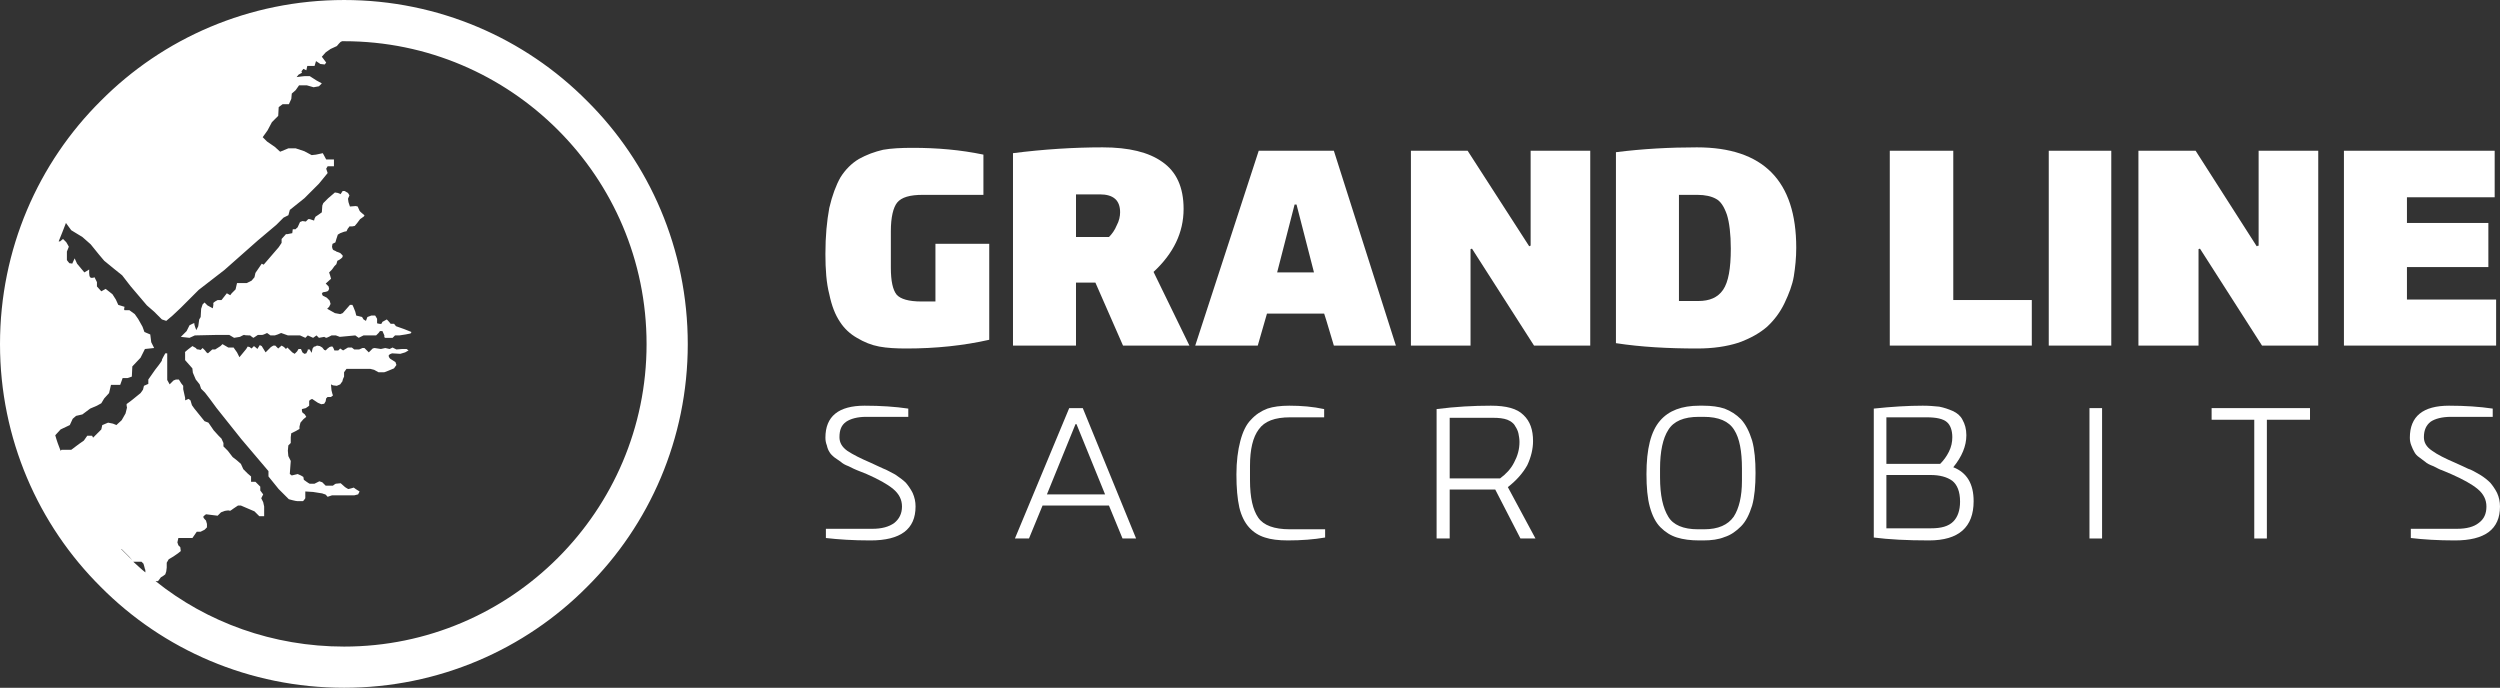 <?xml version="1.0" encoding="UTF-8"?>
<!DOCTYPE svg PUBLIC "-//W3C//DTD SVG 1.1//EN" "http://www.w3.org/Graphics/SVG/1.1/DTD/svg11.dtd">
<!-- Creator: CorelDRAW X7 -->
<svg xmlns="http://www.w3.org/2000/svg" xml:space="preserve" width="40.696mm" height="11.196mm" version="1.1" style="shape-rendering:geometricPrecision; text-rendering:geometricPrecision; image-rendering:optimizeQuality; fill-rule:evenodd; clip-rule:evenodd"
viewBox="0 0 5158 1419"
 xmlns:xlink="http://www.w3.org/1999/xlink">
 <rect x="0" y="0" width="5158" height="1419" fill="#333333" stroke="none"/>
 <defs>
  <style type="text/css">
   <![CDATA[
    .fil0 {fill:white}
    .fil1 {fill:white;fill-rule:nonzero}
   ]]>
  </style>
 </defs>
 <g id="Capa_x0020_1">
  <path class="fil0" d="M710 0c195,0 373,79 501,208 129,128 208,306 208,502 0,195 -79,373 -208,501 -128,129 -306,208 -501,208 -196,0 -374,-79 -502,-208 -129,-128 -208,-306 -208,-501 0,-196 79,-374 208,-502 128,-129 306,-208 502,-208zm-460 1133l1 0 16 16 6 7 -5 -5c-6,-6 -12,-12 -18,-18zm25 26l9 0 8 0 4 4c0,0 3,10 3,11 1,1 1,4 1,7 -9,-7 -17,-15 -25,-22zm46 40l5 0 6 -8c0,0 4,-2 5,-3 1,-1 4,-3 4,-3l2 -6 1 -8 0 -10 4 -7 10 -6 10 -7 5 -4 -1 -8 -4 -4 -2 -6 2 -9 14 0 15 0 9 -13 8 0 8 -4 5 -5 0 -7 -2 -7c0,0 -5,-5 -5,-6 -1,-1 0,-3 0,-3l5 -4 24 3 7 -7 8 -3c0,0 10,-2 10,0 0,1 8,-5 8,-5l9 -6 6 0 14 6 14 6 10 10 10 0 0 -6 0 -14 -2 -9 -4 -8 4 -8 -6 -8 0 -8 -10 -10 -9 0 0 -11 -7 -6 -9 -9 -5 -11 -8 -7 -9 -7 -10 -13 -9 -9 0 -7 -4 -9 -6 -6 -10 -11 -11 -16 -8 -3 -21 -26 -5 -7 -3 -10 -4 -3 -7 3 0 -5 -4 -18 0 -7 -4 -5 -5 -8 -6 0 -5 2 -8 8 -5 -9c0,0 0,-24 0,-26 0,-1 0,-17 0,-19 0,-1 0,-10 0,-10l-4 0c0,0 -8,14 -7,14 2,0 -14,20 -14,20l-14 20 0 9 -9 4 -2 8 -5 7 -16 13c0,0 -10,8 -12,9 -2,0 0,8 0,8l-3 12 -8 14 -11 10 -7 -3 -10 -2 -12 5 -2 9 -17 17 -2 -4 -10 0 -7 10 -10 7 -16 12 -20 0 -2 2c-4,-10 -8,-21 -11,-32l11 -12 19 -9 6 -13 7 -6 13 -3 16 -12 14 -6 9 -5 6 -10 10 -11 4 -17 19 0 5 -14 10 0 9 -3 1 -21 17 -18 9 -18 19 -2 -6 -12 -2 -16 -12 -5 -4 -11 -9 -16 -7 -10 -11 -8c0,0 -7,0 -10,0 -2,-1 0,-7 0,-7l-13 -4 -5 -11 -7 -11 -14 -11 -9 5 -9 -10 0 -9 -5 -10c0,0 -6,3 -9,0 -3,-3 -2,-16 -2,-16l-10 6 -15 -18 -5 -11 -5 11c0,0 -3,-1 -6,-1l-4 -5c-1,-1 -1,-2 -1,-2l0 -17 4 -10c0,0 -6,-11 -6,-10 1,1 -6,-6 -6,-6l-6 5 -3 0c5,-12 10,-25 15,-38l11 15 23 14 17 15 17 21 11 13 22 18 15 12 17 22 17 20 17 20 15 13 16 16 9 3 13 -11 17 -16 37 -37 53 -41 69 -61 38 -32 15 -15 10 -5 3 -11 30 -24 30 -30 18 -22 -3 -9 3 -5 13 0 0 -10 0 -4 -16 0 -7 -13 -14 3 -9 1 -15 -8 -18 -6 -15 0 -17 7 -11 -10 -16 -11 -9 -9 10 -14 9 -17 13 -13 1 -18 8 -6 13 0 5 -11 1 -11 8 -7 7 -10 16 0 14 4 11 -2 6 -6 -11 -6 -14 -9 -10 0c0,0 -11,1 -17,2l4 -5c4,-2 7,-4 7,-4l-1 -3 4 -5 6 3 2 -9 15 0 3 -10 9 6 9 1 3 -4 -9 -12 8 -9 10 -7 13 -6c0,0 8,-10 9,-9 0,0 1,0 1,-1l5 0c172,0 328,70 441,183 113,113 183,269 183,442 0,172 -70,328 -183,441 -113,113 -269,183 -441,183 -147,0 -283,-50 -389,-135zm61 -472c-4,1 15,-13 15,-13l7 4c0,0 3,3 2,3 0,-1 8,1 8,1l4 -4 5 5 3 4 3 2 9 -8 6 0 11 -7 4 -4 12 7 11 0 2 3 5 7 5 10 14 -17 3 -5 4 1 4 3 5 -5 5 4 2 2 5 -8 4 2 8 13 11 -11 5 -3 4 0 6 6 7 -6 5 3 4 4 3 -3 10 10 5 3 5 -5 3 -5 5 0 3 7 4 3 4 -1 3 -6 0 -2 4 0 4 7 2 -9c0,0 3,-4 3,-4 1,1 6,-2 6,-2l6 1 5 3c0,0 4,5 4,5 1,0 3,1 3,1l4 -4 4 -3 3 -1 3 0 2 3 2 5 8 0 4 -4 6 4 10 -6 8 0 5 4c0,0 9,0 10,0 0,0 7,-3 7,-3l4 0 4 4 5 5 4 -4 4 -4c0,0 3,-1 4,-1 1,0 13,2 13,2l9 -2 9 2 6 -3 8 4 12 -1 9 0 4 3 -7 4 -10 3 -17 -1c0,0 -7,2 -7,5 0,3 3,6 3,6l11 7 2 6 -5 7 -12 5 -8 3 -12 0 -9 -5 -8 -2 -49 0 -5 7 0 9c0,0 -4,8 -3,9 0,0 -5,7 -5,7l-7 3 -8 -1 -4 -2 1 12 2 8c0,0 1,2 1,3 -1,1 -4,3 -4,3l-7 0 -3 3 -1 6 -3 5 -6 1 -7 -3 -6 -4 -6 -4 -4 2 -2 2 0 7c0,0 0,2 0,3 -1,1 -7,5 -7,5l-8 2 0 4 1 3c0,0 4,3 5,4 0,0 3,5 3,5l-6 5 -6 7 -2 8 0 5 -7 4 -10 5 -1 8 0 6 0 6 -5 5 -1 11 1 11 5 10 -2 27 4 3 12 -3 7 3 5 3 1 6c0,0 11,8 12,8 1,0 10,0 10,0l10 -5 6 2 7 7c0,0 3,0 4,0 2,0 11,0 11,0 0,0 5,-4 6,-4 1,0 10,-1 10,-1l9 8c0,0 6,4 7,4 1,0 11,-3 11,-3l4 3 8 5 -3 6 -8 2c0,0 -13,0 -15,0 -1,0 -31,0 -31,0l-9 3c0,0 -4,-5 -5,-5 -1,0 -6,-2 -6,-2l-19 -3 -16 -1 0 6 0 8c0,0 -4,6 -5,6 -2,0 -7,0 -11,0 -4,0 -18,-4 -18,-4l-21 -21 -21 -26 0 -11 -56 -66 -51 -64 -14 -19 -10 -13 -8 -8 -3 -9 -8 -10 -6 -14 -1 -9 -15 -17 0 -16zm-9 -32l18 2 11 -5 45 -1 26 0 10 6 12 -2c0,0 9,-5 9,-4 0,1 12,1 12,1 0,0 6,5 7,5 0,0 9,-6 9,-6 0,0 7,0 9,0 2,0 10,-4 10,-4l7 5 9 0 6 -2 7 -3 14 5 25 0 11 5 5 -5 11 5 7 -5 5 5 11 -2c0,0 3,2 4,2 2,0 11,-5 11,-5l9 0 8 3 32 -3 7 5 6 -3 4 -2 18 0 8 0 5 -5 3 -4 5 0 4 9c0,0 -1,5 2,5 4,0 7,0 9,0 1,0 6,0 6,0l5 -5 9 0 13 -2 10 -2c0,0 2,-3 2,-3 0,0 -15,-6 -15,-6l-17 -6 -4 -5 -7 0 -5 -6 -3 -3 -9 5 -2 4c0,0 0,0 -1,0 -1,1 -8,-1 -8,-1 0,0 0,-11 0,-9 1,1 -4,-7 -4,-7l-8 0 -8 3 -3 8 -5 -3 -3 -5 -12 -3 -2 -8 -4 -10 -2 -4 -5 0 -7 8 -8 9 -5 2 -11 -2 -16 -9 4 -4 3 -6 -2 -7 -6 -6 -8 -4 -2 -4 2 -3 6 -1c0,0 4,-1 5,-2 0,0 2,-4 2,-4l-1 -5 -6 -6 11 -10 -2 -7 -2 -6 6 -6 5 -7 4 -4 2 -7 4 -2c0,0 6,-4 6,-5 1,0 1,-3 1,-4 -1,-1 -4,-4 -5,-5 0,0 -7,-3 -8,-3 0,-1 -7,-3 -7,-4 -1,-1 -2,-6 -2,-6l1 -6 6 -3 2 -7 3 -9 5 -3 8 -3 5 -1c0,0 3,-7 4,-7 0,0 2,-3 2,-3 0,0 5,0 6,0 1,0 4,-1 5,-1 1,-1 5,-6 5,-6l6 -8c0,0 6,-4 7,-5 1,0 2,-3 2,-3 0,0 -10,-8 -10,-9 0,0 -4,-9 -4,-9l-4 -1 -12 1 -3 -9 -1 -7 3 -7 -3 -5 -7 -4c0,0 -3,0 -4,0 0,0 -2,3 -2,3l-2 3c0,0 -1,1 0,1 0,-1 -6,-3 -6,-3l-6 -1 -14 12 -10 10 -2 5 -1 14 -7 5 -6 4 -2 4 -1 4 -9 -3 -3 0 -5 5 -7 -1 -5 2 -5 11c0,0 -5,4 -4,4 1,0 -6,0 -6,0l-1 8 -10 2 -3 0 -9 10 0 8 -6 9 -31 36 -4 -2 -13 19 -2 9 -6 7 -10 5 -7 0 -13 0 -3 13 -8 8 -3 4 -7 -4 -11 14 -8 0c0,0 -10,5 -9,7 1,1 -1,10 -1,10l-11 -6 -6 -6 -4 4 -3 9 -1 17 -3 5 -2 14 -4 8c0,0 -5,-12 -4,-14 1,-2 -10,4 -10,4l-6 12 -12 12z"/>
  <path class="fil1" d="M1838 477c0,-29 5,-49 13,-59 9,-11 26,-16 53,-16l125 0 0 -83c-48,-10 -96,-14 -146,-14 -24,0 -44,1 -61,4 -17,4 -34,10 -50,19 -15,9 -28,22 -38,38 -9,16 -17,37 -23,63 -5,27 -8,58 -8,95 0,32 2,60 8,83 5,24 12,42 22,57 9,14 21,25 35,33 15,9 30,15 46,18 16,3 35,4 56,4 61,0 118,-6 171,-18l0 -198 -111 0 0 119 -29 0c-26,0 -43,-5 -51,-14 -8,-10 -12,-28 -12,-56l0 -75z"/>
  <path id="1" class="fil1" d="M2275 304c-60,0 -122,4 -185,12l0 397 130 0 0 -130 40 0 57 130 137 0 -74 -152c41,-38 62,-81 62,-130 0,-45 -15,-77 -44,-97 -28,-20 -69,-30 -123,-30zm-6 97c28,0 42,12 42,37 0,8 -2,18 -7,27 -4,10 -10,18 -16,24l-68 0 0 -88 49 0z"/>
  <path id="2" class="fil1" d="M2752 713l128 0 -128 -402 -155 0 -131 402 129 0 19 -66 118 0c6,18 12,40 20,66zm-77 -291l36 140 -76 0 36 -140 4 0z"/>
  <path id="3" class="fil1" d="M3155 508l-127 -197 -117 0 0 402 123 0 0 -199 3 -1 128 200 116 0 0 -402 -123 0 0 196c0,0 -1,0 -1,0 -1,1 -2,1 -2,1z"/>
  <path id="4" class="fil1" d="M3502 402c16,0 29,3 38,8 10,5 17,16 23,33 5,16 8,40 8,70 0,41 -5,69 -16,85 -11,16 -28,23 -51,23l-40 0 0 -219 38 0zm0 317c32,0 60,-4 85,-12 25,-9 44,-20 59,-33 15,-14 27,-30 36,-49 9,-19 16,-37 19,-55 3,-19 5,-38 5,-59 0,-138 -68,-207 -205,-207 -56,0 -112,3 -167,10l0 394c52,8 108,11 168,11z"/>
  <polygon id="5" class="fil1" points="4192,713 4192,619 4030,619 4030,311 3899,311 3899,713 "/>
  <polygon id="6" class="fil1" points="4356,713 4356,311 4227,311 4227,713 "/>
  <path id="7" class="fil1" d="M4656 508l-126 -197 -118 0 0 402 124 0 0 -199 3 -1 128 200 116 0 0 -402 -123 0 0 196c0,0 -1,0 -2,0 -1,1 -1,1 -2,1z"/>
  <polygon id="8" class="fil1" points="5147,311 4836,311 4836,713 5150,713 5150,618 4966,618 4966,551 5134,551 5134,460 4966,460 4966,407 5147,407 "/>
  <path class="fil1" d="M1784 837c-54,0 -81,22 -81,66 0,6 1,11 3,16 1,5 3,10 5,13 2,4 6,8 11,12 6,4 10,7 13,9 3,3 8,6 16,9 8,4 14,7 17,8 3,1 10,4 20,8 25,11 43,21 55,31 12,10 18,22 18,36 0,15 -6,26 -16,34 -11,8 -26,12 -45,12l-96 0 0 19c26,3 56,5 92,5 62,0 93,-23 93,-70 0,-10 -2,-19 -6,-28 -4,-8 -9,-15 -14,-21 -5,-5 -13,-11 -22,-17 -10,-5 -18,-10 -24,-12 -7,-3 -15,-7 -26,-12 -21,-9 -37,-17 -49,-25 -11,-8 -16,-17 -16,-28 0,-15 4,-25 14,-32 9,-6 23,-10 41,-10l87 0 0 -17c-27,-4 -57,-6 -90,-6z"/>
  <path id="1" class="fil1" d="M2316 1111l28 0 -110 -269 -28 0 -112 269 29 0 28 -68 137 0 28 68zm-95 -236l59 145 -120 0 59 -145 2 0z"/>
  <path id="2" class="fil1" d="M2732 861l0 -17c-23,-5 -47,-7 -72,-7 -18,0 -33,2 -45,6 -13,5 -24,12 -34,23 -10,10 -17,25 -22,44 -5,19 -8,42 -8,69 0,28 2,50 6,68 4,17 11,31 20,41 9,10 20,17 33,21 12,4 28,6 47,6 28,0 54,-2 77,-6l0 -17 -73 0c-32,0 -54,-8 -65,-24 -11,-16 -17,-41 -17,-77l0 -30c0,-34 6,-59 18,-75 12,-17 33,-25 65,-25l70 0z"/>
  <path id="3" class="fil1" d="M3076 837c-36,0 -73,2 -112,7l0 267 27 0 0 -101 94 0 52 101 31 0 -57 -106c18,-14 31,-29 40,-45 8,-17 12,-34 12,-50 0,-23 -6,-41 -20,-54 -13,-13 -35,-19 -67,-19zm5 25c11,0 21,1 29,4 7,3 13,7 16,13 4,6 6,11 7,16 1,5 2,11 2,17 0,15 -4,29 -11,42 -7,14 -17,24 -29,33l-104 0 0 -125 90 0z"/>
  <path id="4" class="fil1" d="M3594 992c0,32 -6,57 -17,74 -12,17 -32,26 -61,26l-13 0c-30,0 -51,-9 -61,-26 -11,-18 -17,-44 -17,-81l0 -18c0,-36 6,-63 17,-80 11,-18 32,-27 63,-27l10 0c31,0 52,9 63,27 11,17 16,44 16,80l0 25zm-197 -14c0,27 2,50 7,68 5,18 12,32 22,42 10,10 21,17 34,21 13,4 28,6 46,6l8 0c17,0 32,-2 44,-7 13,-4 24,-12 34,-22 10,-10 17,-24 23,-43 5,-18 7,-41 7,-67 0,-26 -2,-49 -7,-67 -6,-19 -13,-33 -23,-44 -10,-10 -21,-17 -34,-22 -12,-4 -27,-6 -44,-6l-8 0c-36,0 -63,10 -81,31 -19,22 -28,58 -28,110z"/>
  <path id="5" class="fil1" d="M4057 898c0,-13 -3,-23 -8,-32 -4,-8 -11,-14 -20,-18 -9,-4 -18,-7 -28,-9 -10,-1 -21,-2 -34,-2 -30,0 -64,2 -101,6l0 266c31,4 69,6 114,6 61,0 92,-27 92,-81 0,-36 -14,-59 -42,-70 18,-22 27,-44 27,-66zm-74 82c19,0 34,4 45,12 10,8 16,22 16,43 0,18 -5,32 -14,41 -10,10 -25,14 -46,14l-92 0 0 -110 91 0zm-91 -23l0 -96 83 0c20,0 34,3 42,10 7,6 11,17 11,31 0,10 -2,20 -7,30 -5,10 -11,18 -18,25l-111 0z"/>
  <polygon id="6" class="fil1" points="4337,1111 4337,842 4311,842 4311,1111 "/>
  <polygon id="7" class="fil1" points="4766,866 4766,842 4563,842 4563,866 4651,866 4651,1111 4677,1111 4677,866 "/>
  <path id="8" class="fil1" d="M5053 837c-54,0 -81,22 -81,66 0,6 1,11 3,16 2,5 4,10 6,13 2,4 5,8 11,12 5,4 9,7 12,9 3,3 9,6 17,9 8,4 13,7 17,8 3,1 9,4 19,8 25,11 43,21 55,31 12,10 18,22 18,36 0,15 -5,26 -16,34 -10,8 -25,12 -45,12l-95 0 0 19c25,3 56,5 91,5 62,0 93,-23 93,-70 0,-10 -2,-19 -6,-28 -4,-8 -9,-15 -14,-21 -5,-5 -12,-11 -22,-17 -9,-5 -17,-10 -24,-12 -6,-3 -15,-7 -26,-12 -21,-9 -37,-17 -48,-25 -12,-8 -17,-17 -17,-28 0,-15 5,-25 14,-32 9,-6 23,-10 42,-10l86 0 0 -17c-27,-4 -57,-6 -90,-6z"/>
 </g>
</svg>
